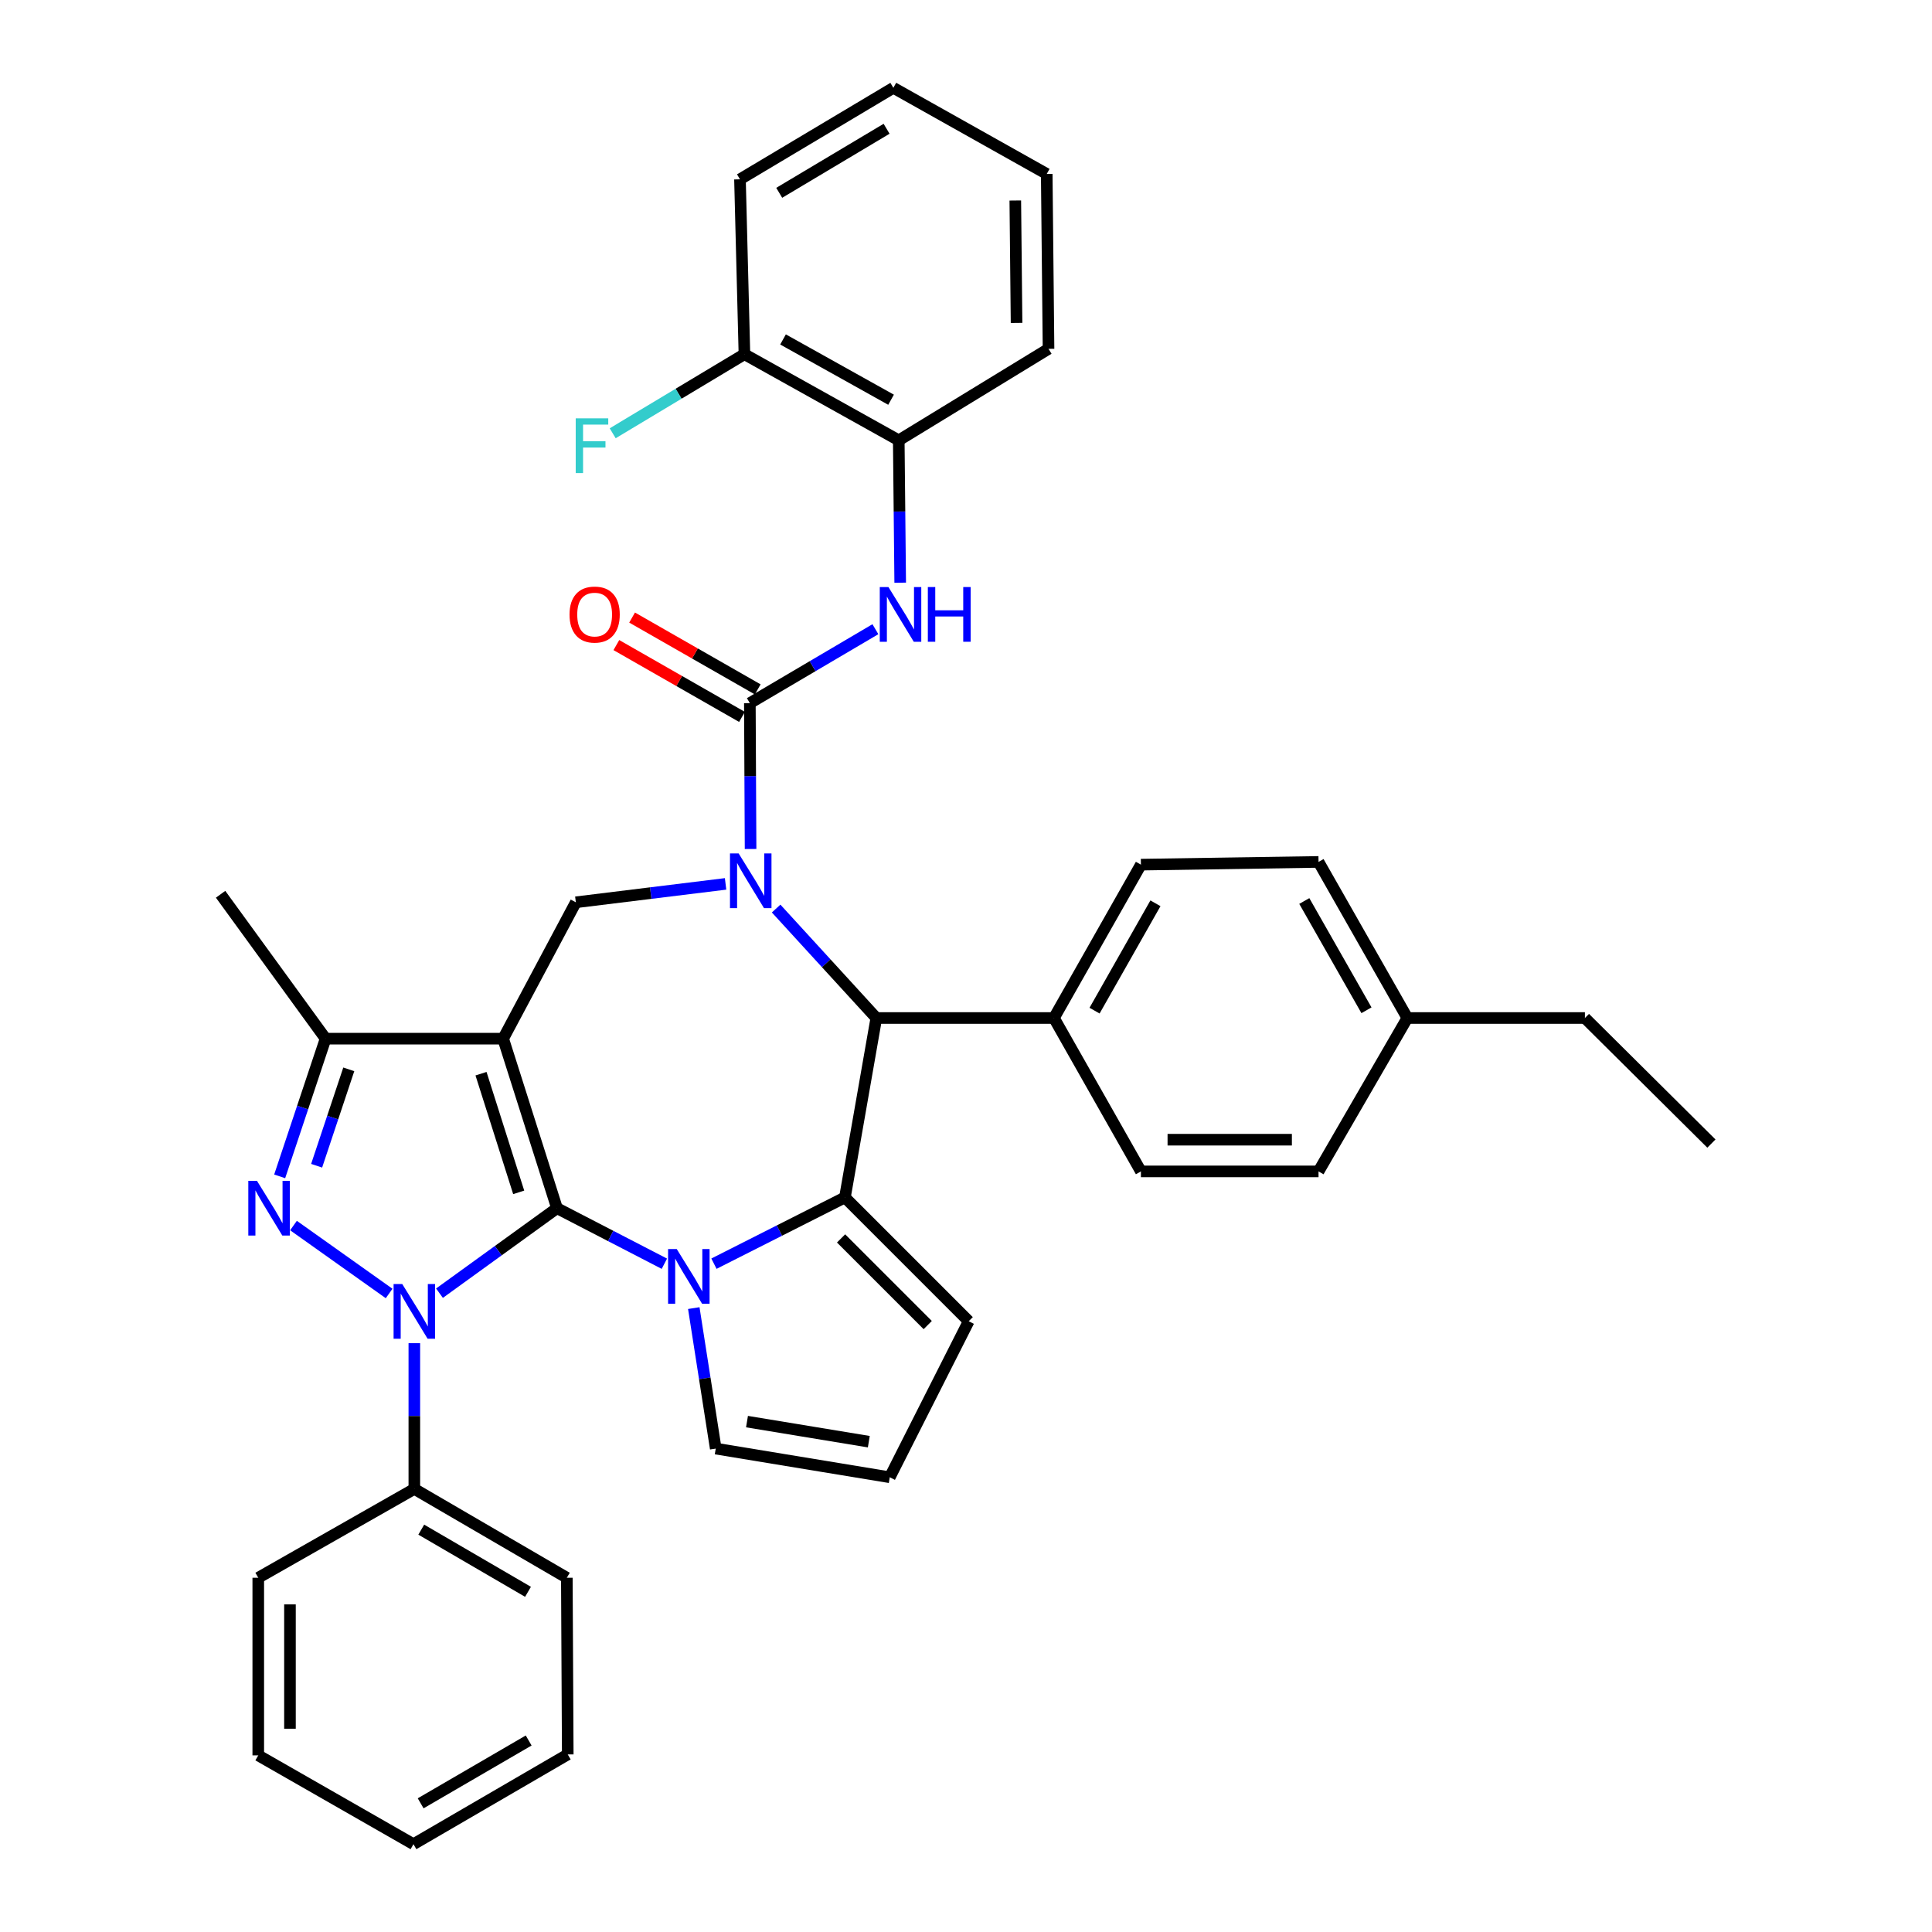 <?xml version='1.0' encoding='iso-8859-1'?>
<svg version='1.1' baseProfile='full'
              xmlns='http://www.w3.org/2000/svg'
                      xmlns:rdkit='http://www.rdkit.org/xml'
                      xmlns:xlink='http://www.w3.org/1999/xlink'
                  xml:space='preserve'
width='1000px' height='1000px' viewBox='0 0 1000 1000'>
<!-- END OF HEADER -->
<rect style='opacity:1.0;fill:#FFFFFF;stroke:none' width='1000' height='1000' x='0' y='0'> </rect>
<path class='bond-0' d='M 288.297,625.359 L 260.43,537.611' style='fill:none;fill-rule:evenodd;stroke:#000000;stroke-width:6px;stroke-linecap:butt;stroke-linejoin:miter;stroke-opacity:1' />
<path class='bond-0' d='M 268.478,617.163 L 248.972,555.74' style='fill:none;fill-rule:evenodd;stroke:#000000;stroke-width:6px;stroke-linecap:butt;stroke-linejoin:miter;stroke-opacity:1' />
<path class='bond-1' d='M 288.297,625.359 L 257.887,647.355' style='fill:none;fill-rule:evenodd;stroke:#000000;stroke-width:6px;stroke-linecap:butt;stroke-linejoin:miter;stroke-opacity:1' />
<path class='bond-1' d='M 257.887,647.355 L 227.478,669.352' style='fill:none;fill-rule:evenodd;stroke:#0000FF;stroke-width:6px;stroke-linecap:butt;stroke-linejoin:miter;stroke-opacity:1' />
<path class='bond-2' d='M 288.297,625.359 L 316.087,639.733' style='fill:none;fill-rule:evenodd;stroke:#000000;stroke-width:6px;stroke-linecap:butt;stroke-linejoin:miter;stroke-opacity:1' />
<path class='bond-2' d='M 316.087,639.733 L 343.876,654.107' style='fill:none;fill-rule:evenodd;stroke:#0000FF;stroke-width:6px;stroke-linecap:butt;stroke-linejoin:miter;stroke-opacity:1' />
<path class='bond-8' d='M 260.43,537.611 L 168.526,537.611' style='fill:none;fill-rule:evenodd;stroke:#000000;stroke-width:6px;stroke-linecap:butt;stroke-linejoin:miter;stroke-opacity:1' />
<path class='bond-9' d='M 260.43,537.611 L 298.051,467.028' style='fill:none;fill-rule:evenodd;stroke:#000000;stroke-width:6px;stroke-linecap:butt;stroke-linejoin:miter;stroke-opacity:1' />
<path class='bond-4' d='M 201.414,669.502 L 151.91,634.341' style='fill:none;fill-rule:evenodd;stroke:#0000FF;stroke-width:6px;stroke-linecap:butt;stroke-linejoin:miter;stroke-opacity:1' />
<path class='bond-14' d='M 214.46,695.225 L 214.46,732.944' style='fill:none;fill-rule:evenodd;stroke:#0000FF;stroke-width:6px;stroke-linecap:butt;stroke-linejoin:miter;stroke-opacity:1' />
<path class='bond-14' d='M 214.46,732.944 L 214.46,770.663' style='fill:none;fill-rule:evenodd;stroke:#000000;stroke-width:6px;stroke-linecap:butt;stroke-linejoin:miter;stroke-opacity:1' />
<path class='bond-5' d='M 369.541,654.078 L 403.435,636.934' style='fill:none;fill-rule:evenodd;stroke:#0000FF;stroke-width:6px;stroke-linecap:butt;stroke-linejoin:miter;stroke-opacity:1' />
<path class='bond-5' d='M 403.435,636.934 L 437.33,619.789' style='fill:none;fill-rule:evenodd;stroke:#000000;stroke-width:6px;stroke-linecap:butt;stroke-linejoin:miter;stroke-opacity:1' />
<path class='bond-11' d='M 359.102,677.071 L 364.784,713.43' style='fill:none;fill-rule:evenodd;stroke:#0000FF;stroke-width:6px;stroke-linecap:butt;stroke-linejoin:miter;stroke-opacity:1' />
<path class='bond-11' d='M 364.784,713.43 L 370.466,749.789' style='fill:none;fill-rule:evenodd;stroke:#000000;stroke-width:6px;stroke-linecap:butt;stroke-linejoin:miter;stroke-opacity:1' />
<path class='bond-3' d='M 375.559,457.499 L 336.805,462.264' style='fill:none;fill-rule:evenodd;stroke:#0000FF;stroke-width:6px;stroke-linecap:butt;stroke-linejoin:miter;stroke-opacity:1' />
<path class='bond-3' d='M 336.805,462.264 L 298.051,467.028' style='fill:none;fill-rule:evenodd;stroke:#000000;stroke-width:6px;stroke-linecap:butt;stroke-linejoin:miter;stroke-opacity:1' />
<path class='bond-6' d='M 388.497,439.439 L 388.31,401.694' style='fill:none;fill-rule:evenodd;stroke:#0000FF;stroke-width:6px;stroke-linecap:butt;stroke-linejoin:miter;stroke-opacity:1' />
<path class='bond-6' d='M 388.31,401.694 L 388.123,363.948' style='fill:none;fill-rule:evenodd;stroke:#000000;stroke-width:6px;stroke-linecap:butt;stroke-linejoin:miter;stroke-opacity:1' />
<path class='bond-39' d='M 401.726,470.262 L 427.654,498.59' style='fill:none;fill-rule:evenodd;stroke:#0000FF;stroke-width:6px;stroke-linecap:butt;stroke-linejoin:miter;stroke-opacity:1' />
<path class='bond-39' d='M 427.654,498.59 L 453.583,526.919' style='fill:none;fill-rule:evenodd;stroke:#000000;stroke-width:6px;stroke-linecap:butt;stroke-linejoin:miter;stroke-opacity:1' />
<path class='bond-37' d='M 144.757,608.887 L 156.642,573.249' style='fill:none;fill-rule:evenodd;stroke:#0000FF;stroke-width:6px;stroke-linecap:butt;stroke-linejoin:miter;stroke-opacity:1' />
<path class='bond-37' d='M 156.642,573.249 L 168.526,537.611' style='fill:none;fill-rule:evenodd;stroke:#000000;stroke-width:6px;stroke-linecap:butt;stroke-linejoin:miter;stroke-opacity:1' />
<path class='bond-37' d='M 163.888,603.386 L 172.207,578.44' style='fill:none;fill-rule:evenodd;stroke:#0000FF;stroke-width:6px;stroke-linecap:butt;stroke-linejoin:miter;stroke-opacity:1' />
<path class='bond-37' d='M 172.207,578.44 L 180.526,553.493' style='fill:none;fill-rule:evenodd;stroke:#000000;stroke-width:6px;stroke-linecap:butt;stroke-linejoin:miter;stroke-opacity:1' />
<path class='bond-7' d='M 437.33,619.789 L 453.583,526.919' style='fill:none;fill-rule:evenodd;stroke:#000000;stroke-width:6px;stroke-linecap:butt;stroke-linejoin:miter;stroke-opacity:1' />
<path class='bond-12' d='M 437.33,619.789 L 501.404,683.864' style='fill:none;fill-rule:evenodd;stroke:#000000;stroke-width:6px;stroke-linecap:butt;stroke-linejoin:miter;stroke-opacity:1' />
<path class='bond-12' d='M 435.338,641.003 L 480.19,685.855' style='fill:none;fill-rule:evenodd;stroke:#000000;stroke-width:6px;stroke-linecap:butt;stroke-linejoin:miter;stroke-opacity:1' />
<path class='bond-10' d='M 388.123,363.948 L 420.614,344.81' style='fill:none;fill-rule:evenodd;stroke:#000000;stroke-width:6px;stroke-linecap:butt;stroke-linejoin:miter;stroke-opacity:1' />
<path class='bond-10' d='M 420.614,344.81 L 453.105,325.673' style='fill:none;fill-rule:evenodd;stroke:#0000FF;stroke-width:6px;stroke-linecap:butt;stroke-linejoin:miter;stroke-opacity:1' />
<path class='bond-16' d='M 392.195,356.826 L 359.684,338.237' style='fill:none;fill-rule:evenodd;stroke:#000000;stroke-width:6px;stroke-linecap:butt;stroke-linejoin:miter;stroke-opacity:1' />
<path class='bond-16' d='M 359.684,338.237 L 327.172,319.648' style='fill:none;fill-rule:evenodd;stroke:#FF0000;stroke-width:6px;stroke-linecap:butt;stroke-linejoin:miter;stroke-opacity:1' />
<path class='bond-16' d='M 384.051,371.07 L 351.539,352.481' style='fill:none;fill-rule:evenodd;stroke:#000000;stroke-width:6px;stroke-linecap:butt;stroke-linejoin:miter;stroke-opacity:1' />
<path class='bond-16' d='M 351.539,352.481 L 319.028,333.892' style='fill:none;fill-rule:evenodd;stroke:#FF0000;stroke-width:6px;stroke-linecap:butt;stroke-linejoin:miter;stroke-opacity:1' />
<path class='bond-15' d='M 453.583,526.919 L 545.515,526.919' style='fill:none;fill-rule:evenodd;stroke:#000000;stroke-width:6px;stroke-linecap:butt;stroke-linejoin:miter;stroke-opacity:1' />
<path class='bond-25' d='M 168.526,537.611 L 114.178,462.872' style='fill:none;fill-rule:evenodd;stroke:#000000;stroke-width:6px;stroke-linecap:butt;stroke-linejoin:miter;stroke-opacity:1' />
<path class='bond-13' d='M 465.942,301.601 L 465.569,264.758' style='fill:none;fill-rule:evenodd;stroke:#0000FF;stroke-width:6px;stroke-linecap:butt;stroke-linejoin:miter;stroke-opacity:1' />
<path class='bond-13' d='M 465.569,264.758 L 465.196,227.914' style='fill:none;fill-rule:evenodd;stroke:#000000;stroke-width:6px;stroke-linecap:butt;stroke-linejoin:miter;stroke-opacity:1' />
<path class='bond-17' d='M 370.466,749.789 L 460.538,764.629' style='fill:none;fill-rule:evenodd;stroke:#000000;stroke-width:6px;stroke-linecap:butt;stroke-linejoin:miter;stroke-opacity:1' />
<path class='bond-17' d='M 386.644,735.825 L 449.695,746.213' style='fill:none;fill-rule:evenodd;stroke:#000000;stroke-width:6px;stroke-linecap:butt;stroke-linejoin:miter;stroke-opacity:1' />
<path class='bond-38' d='M 501.404,683.864 L 460.538,764.629' style='fill:none;fill-rule:evenodd;stroke:#000000;stroke-width:6px;stroke-linecap:butt;stroke-linejoin:miter;stroke-opacity:1' />
<path class='bond-18' d='M 465.196,227.914 L 385.315,183.339' style='fill:none;fill-rule:evenodd;stroke:#000000;stroke-width:6px;stroke-linecap:butt;stroke-linejoin:miter;stroke-opacity:1' />
<path class='bond-18' d='M 461.21,206.9 L 405.293,175.697' style='fill:none;fill-rule:evenodd;stroke:#000000;stroke-width:6px;stroke-linecap:butt;stroke-linejoin:miter;stroke-opacity:1' />
<path class='bond-26' d='M 465.196,227.914 L 542.716,180.558' style='fill:none;fill-rule:evenodd;stroke:#000000;stroke-width:6px;stroke-linecap:butt;stroke-linejoin:miter;stroke-opacity:1' />
<path class='bond-27' d='M 214.46,770.663 L 293.393,816.643' style='fill:none;fill-rule:evenodd;stroke:#000000;stroke-width:6px;stroke-linecap:butt;stroke-linejoin:miter;stroke-opacity:1' />
<path class='bond-27' d='M 218.041,791.739 L 273.294,823.924' style='fill:none;fill-rule:evenodd;stroke:#000000;stroke-width:6px;stroke-linecap:butt;stroke-linejoin:miter;stroke-opacity:1' />
<path class='bond-28' d='M 214.46,770.663 L 133.676,816.643' style='fill:none;fill-rule:evenodd;stroke:#000000;stroke-width:6px;stroke-linecap:butt;stroke-linejoin:miter;stroke-opacity:1' />
<path class='bond-19' d='M 545.515,526.919 L 590.537,447.539' style='fill:none;fill-rule:evenodd;stroke:#000000;stroke-width:6px;stroke-linecap:butt;stroke-linejoin:miter;stroke-opacity:1' />
<path class='bond-19' d='M 566.54,523.107 L 598.056,467.541' style='fill:none;fill-rule:evenodd;stroke:#000000;stroke-width:6px;stroke-linecap:butt;stroke-linejoin:miter;stroke-opacity:1' />
<path class='bond-20' d='M 545.515,526.919 L 590.537,606.316' style='fill:none;fill-rule:evenodd;stroke:#000000;stroke-width:6px;stroke-linecap:butt;stroke-linejoin:miter;stroke-opacity:1' />
<path class='bond-21' d='M 385.315,183.339 L 351.223,203.8' style='fill:none;fill-rule:evenodd;stroke:#000000;stroke-width:6px;stroke-linecap:butt;stroke-linejoin:miter;stroke-opacity:1' />
<path class='bond-21' d='M 351.223,203.8 L 317.13,224.261' style='fill:none;fill-rule:evenodd;stroke:#33CCCC;stroke-width:6px;stroke-linecap:butt;stroke-linejoin:miter;stroke-opacity:1' />
<path class='bond-29' d='M 385.315,183.339 L 383.009,92.811' style='fill:none;fill-rule:evenodd;stroke:#000000;stroke-width:6px;stroke-linecap:butt;stroke-linejoin:miter;stroke-opacity:1' />
<path class='bond-22' d='M 590.537,447.539 L 682.469,446.126' style='fill:none;fill-rule:evenodd;stroke:#000000;stroke-width:6px;stroke-linecap:butt;stroke-linejoin:miter;stroke-opacity:1' />
<path class='bond-23' d='M 590.537,606.316 L 682.469,606.316' style='fill:none;fill-rule:evenodd;stroke:#000000;stroke-width:6px;stroke-linecap:butt;stroke-linejoin:miter;stroke-opacity:1' />
<path class='bond-23' d='M 604.327,589.908 L 668.679,589.908' style='fill:none;fill-rule:evenodd;stroke:#000000;stroke-width:6px;stroke-linecap:butt;stroke-linejoin:miter;stroke-opacity:1' />
<path class='bond-41' d='M 682.469,446.126 L 728.44,526.919' style='fill:none;fill-rule:evenodd;stroke:#000000;stroke-width:6px;stroke-linecap:butt;stroke-linejoin:miter;stroke-opacity:1' />
<path class='bond-41' d='M 675.103,466.36 L 707.283,522.914' style='fill:none;fill-rule:evenodd;stroke:#000000;stroke-width:6px;stroke-linecap:butt;stroke-linejoin:miter;stroke-opacity:1' />
<path class='bond-24' d='M 682.469,606.316 L 728.44,526.919' style='fill:none;fill-rule:evenodd;stroke:#000000;stroke-width:6px;stroke-linecap:butt;stroke-linejoin:miter;stroke-opacity:1' />
<path class='bond-30' d='M 728.44,526.919 L 820.353,526.919' style='fill:none;fill-rule:evenodd;stroke:#000000;stroke-width:6px;stroke-linecap:butt;stroke-linejoin:miter;stroke-opacity:1' />
<path class='bond-32' d='M 542.716,180.558 L 541.786,90.03' style='fill:none;fill-rule:evenodd;stroke:#000000;stroke-width:6px;stroke-linecap:butt;stroke-linejoin:miter;stroke-opacity:1' />
<path class='bond-32' d='M 526.169,167.148 L 525.518,103.778' style='fill:none;fill-rule:evenodd;stroke:#000000;stroke-width:6px;stroke-linecap:butt;stroke-linejoin:miter;stroke-opacity:1' />
<path class='bond-35' d='M 293.393,816.643 L 293.867,908.092' style='fill:none;fill-rule:evenodd;stroke:#000000;stroke-width:6px;stroke-linecap:butt;stroke-linejoin:miter;stroke-opacity:1' />
<path class='bond-33' d='M 133.676,816.643 L 133.676,908.575' style='fill:none;fill-rule:evenodd;stroke:#000000;stroke-width:6px;stroke-linecap:butt;stroke-linejoin:miter;stroke-opacity:1' />
<path class='bond-33' d='M 150.085,830.433 L 150.085,894.785' style='fill:none;fill-rule:evenodd;stroke:#000000;stroke-width:6px;stroke-linecap:butt;stroke-linejoin:miter;stroke-opacity:1' />
<path class='bond-42' d='M 383.009,92.811 L 462.398,45.455' style='fill:none;fill-rule:evenodd;stroke:#000000;stroke-width:6px;stroke-linecap:butt;stroke-linejoin:miter;stroke-opacity:1' />
<path class='bond-42' d='M 403.323,99.799 L 458.895,66.65' style='fill:none;fill-rule:evenodd;stroke:#000000;stroke-width:6px;stroke-linecap:butt;stroke-linejoin:miter;stroke-opacity:1' />
<path class='bond-31' d='M 820.353,526.919 L 885.822,591.914' style='fill:none;fill-rule:evenodd;stroke:#000000;stroke-width:6px;stroke-linecap:butt;stroke-linejoin:miter;stroke-opacity:1' />
<path class='bond-34' d='M 541.786,90.03 L 462.398,45.455' style='fill:none;fill-rule:evenodd;stroke:#000000;stroke-width:6px;stroke-linecap:butt;stroke-linejoin:miter;stroke-opacity:1' />
<path class='bond-36' d='M 133.676,908.575 L 214.004,954.545' style='fill:none;fill-rule:evenodd;stroke:#000000;stroke-width:6px;stroke-linecap:butt;stroke-linejoin:miter;stroke-opacity:1' />
<path class='bond-40' d='M 293.867,908.092 L 214.004,954.545' style='fill:none;fill-rule:evenodd;stroke:#000000;stroke-width:6px;stroke-linecap:butt;stroke-linejoin:miter;stroke-opacity:1' />
<path class='bond-40' d='M 273.637,900.876 L 217.733,933.394' style='fill:none;fill-rule:evenodd;stroke:#000000;stroke-width:6px;stroke-linecap:butt;stroke-linejoin:miter;stroke-opacity:1' />
<path  class='atom-2' d='M 208.2 664.608
L 217.48 679.608
Q 218.4 681.088, 219.88 683.768
Q 221.36 686.448, 221.44 686.608
L 221.44 664.608
L 225.2 664.608
L 225.2 692.928
L 221.32 692.928
L 211.36 676.528
Q 210.2 674.608, 208.96 672.408
Q 207.76 670.208, 207.4 669.528
L 207.4 692.928
L 203.72 692.928
L 203.72 664.608
L 208.2 664.608
' fill='#0000FF'/>
<path  class='atom-3' d='M 350.277 646.495
L 359.557 661.495
Q 360.477 662.975, 361.957 665.655
Q 363.437 668.335, 363.517 668.495
L 363.517 646.495
L 367.277 646.495
L 367.277 674.815
L 363.397 674.815
L 353.437 658.415
Q 352.277 656.495, 351.037 654.295
Q 349.837 652.095, 349.477 651.415
L 349.477 674.815
L 345.797 674.815
L 345.797 646.495
L 350.277 646.495
' fill='#0000FF'/>
<path  class='atom-4' d='M 382.319 441.738
L 391.599 456.738
Q 392.519 458.218, 393.999 460.898
Q 395.479 463.578, 395.559 463.738
L 395.559 441.738
L 399.319 441.738
L 399.319 470.058
L 395.439 470.058
L 385.479 453.658
Q 384.319 451.738, 383.079 449.538
Q 381.879 447.338, 381.519 446.658
L 381.519 470.058
L 377.839 470.058
L 377.839 441.738
L 382.319 441.738
' fill='#0000FF'/>
<path  class='atom-5' d='M 133.004 611.199
L 142.284 626.199
Q 143.204 627.679, 144.684 630.359
Q 146.164 633.039, 146.244 633.199
L 146.244 611.199
L 150.004 611.199
L 150.004 639.519
L 146.124 639.519
L 136.164 623.119
Q 135.004 621.199, 133.764 618.999
Q 132.564 616.799, 132.204 616.119
L 132.204 639.519
L 128.524 639.519
L 128.524 611.199
L 133.004 611.199
' fill='#0000FF'/>
<path  class='atom-11' d='M 459.848 303.854
L 469.128 318.854
Q 470.048 320.334, 471.528 323.014
Q 473.008 325.694, 473.088 325.854
L 473.088 303.854
L 476.848 303.854
L 476.848 332.174
L 472.968 332.174
L 463.008 315.774
Q 461.848 313.854, 460.608 311.654
Q 459.408 309.454, 459.048 308.774
L 459.048 332.174
L 455.368 332.174
L 455.368 303.854
L 459.848 303.854
' fill='#0000FF'/>
<path  class='atom-11' d='M 480.248 303.854
L 484.088 303.854
L 484.088 315.894
L 498.568 315.894
L 498.568 303.854
L 502.408 303.854
L 502.408 332.174
L 498.568 332.174
L 498.568 319.094
L 484.088 319.094
L 484.088 332.174
L 480.248 332.174
L 480.248 303.854
' fill='#0000FF'/>
<path  class='atom-17' d='M 294.786 318.094
Q 294.786 311.294, 298.146 307.494
Q 301.506 303.694, 307.786 303.694
Q 314.066 303.694, 317.426 307.494
Q 320.786 311.294, 320.786 318.094
Q 320.786 324.974, 317.386 328.894
Q 313.986 332.774, 307.786 332.774
Q 301.546 332.774, 298.146 328.894
Q 294.786 325.014, 294.786 318.094
M 307.786 329.574
Q 312.106 329.574, 314.426 326.694
Q 316.786 323.774, 316.786 318.094
Q 316.786 312.534, 314.426 309.734
Q 312.106 306.894, 307.786 306.894
Q 303.466 306.894, 301.106 309.694
Q 298.786 312.494, 298.786 318.094
Q 298.786 323.814, 301.106 326.694
Q 303.466 329.574, 307.786 329.574
' fill='#FF0000'/>
<path  class='atom-22' d='M 297.99 216.535
L 314.83 216.535
L 314.83 219.775
L 301.79 219.775
L 301.79 228.375
L 313.39 228.375
L 313.39 231.655
L 301.79 231.655
L 301.79 244.855
L 297.99 244.855
L 297.99 216.535
' fill='#33CCCC'/>
</svg>
